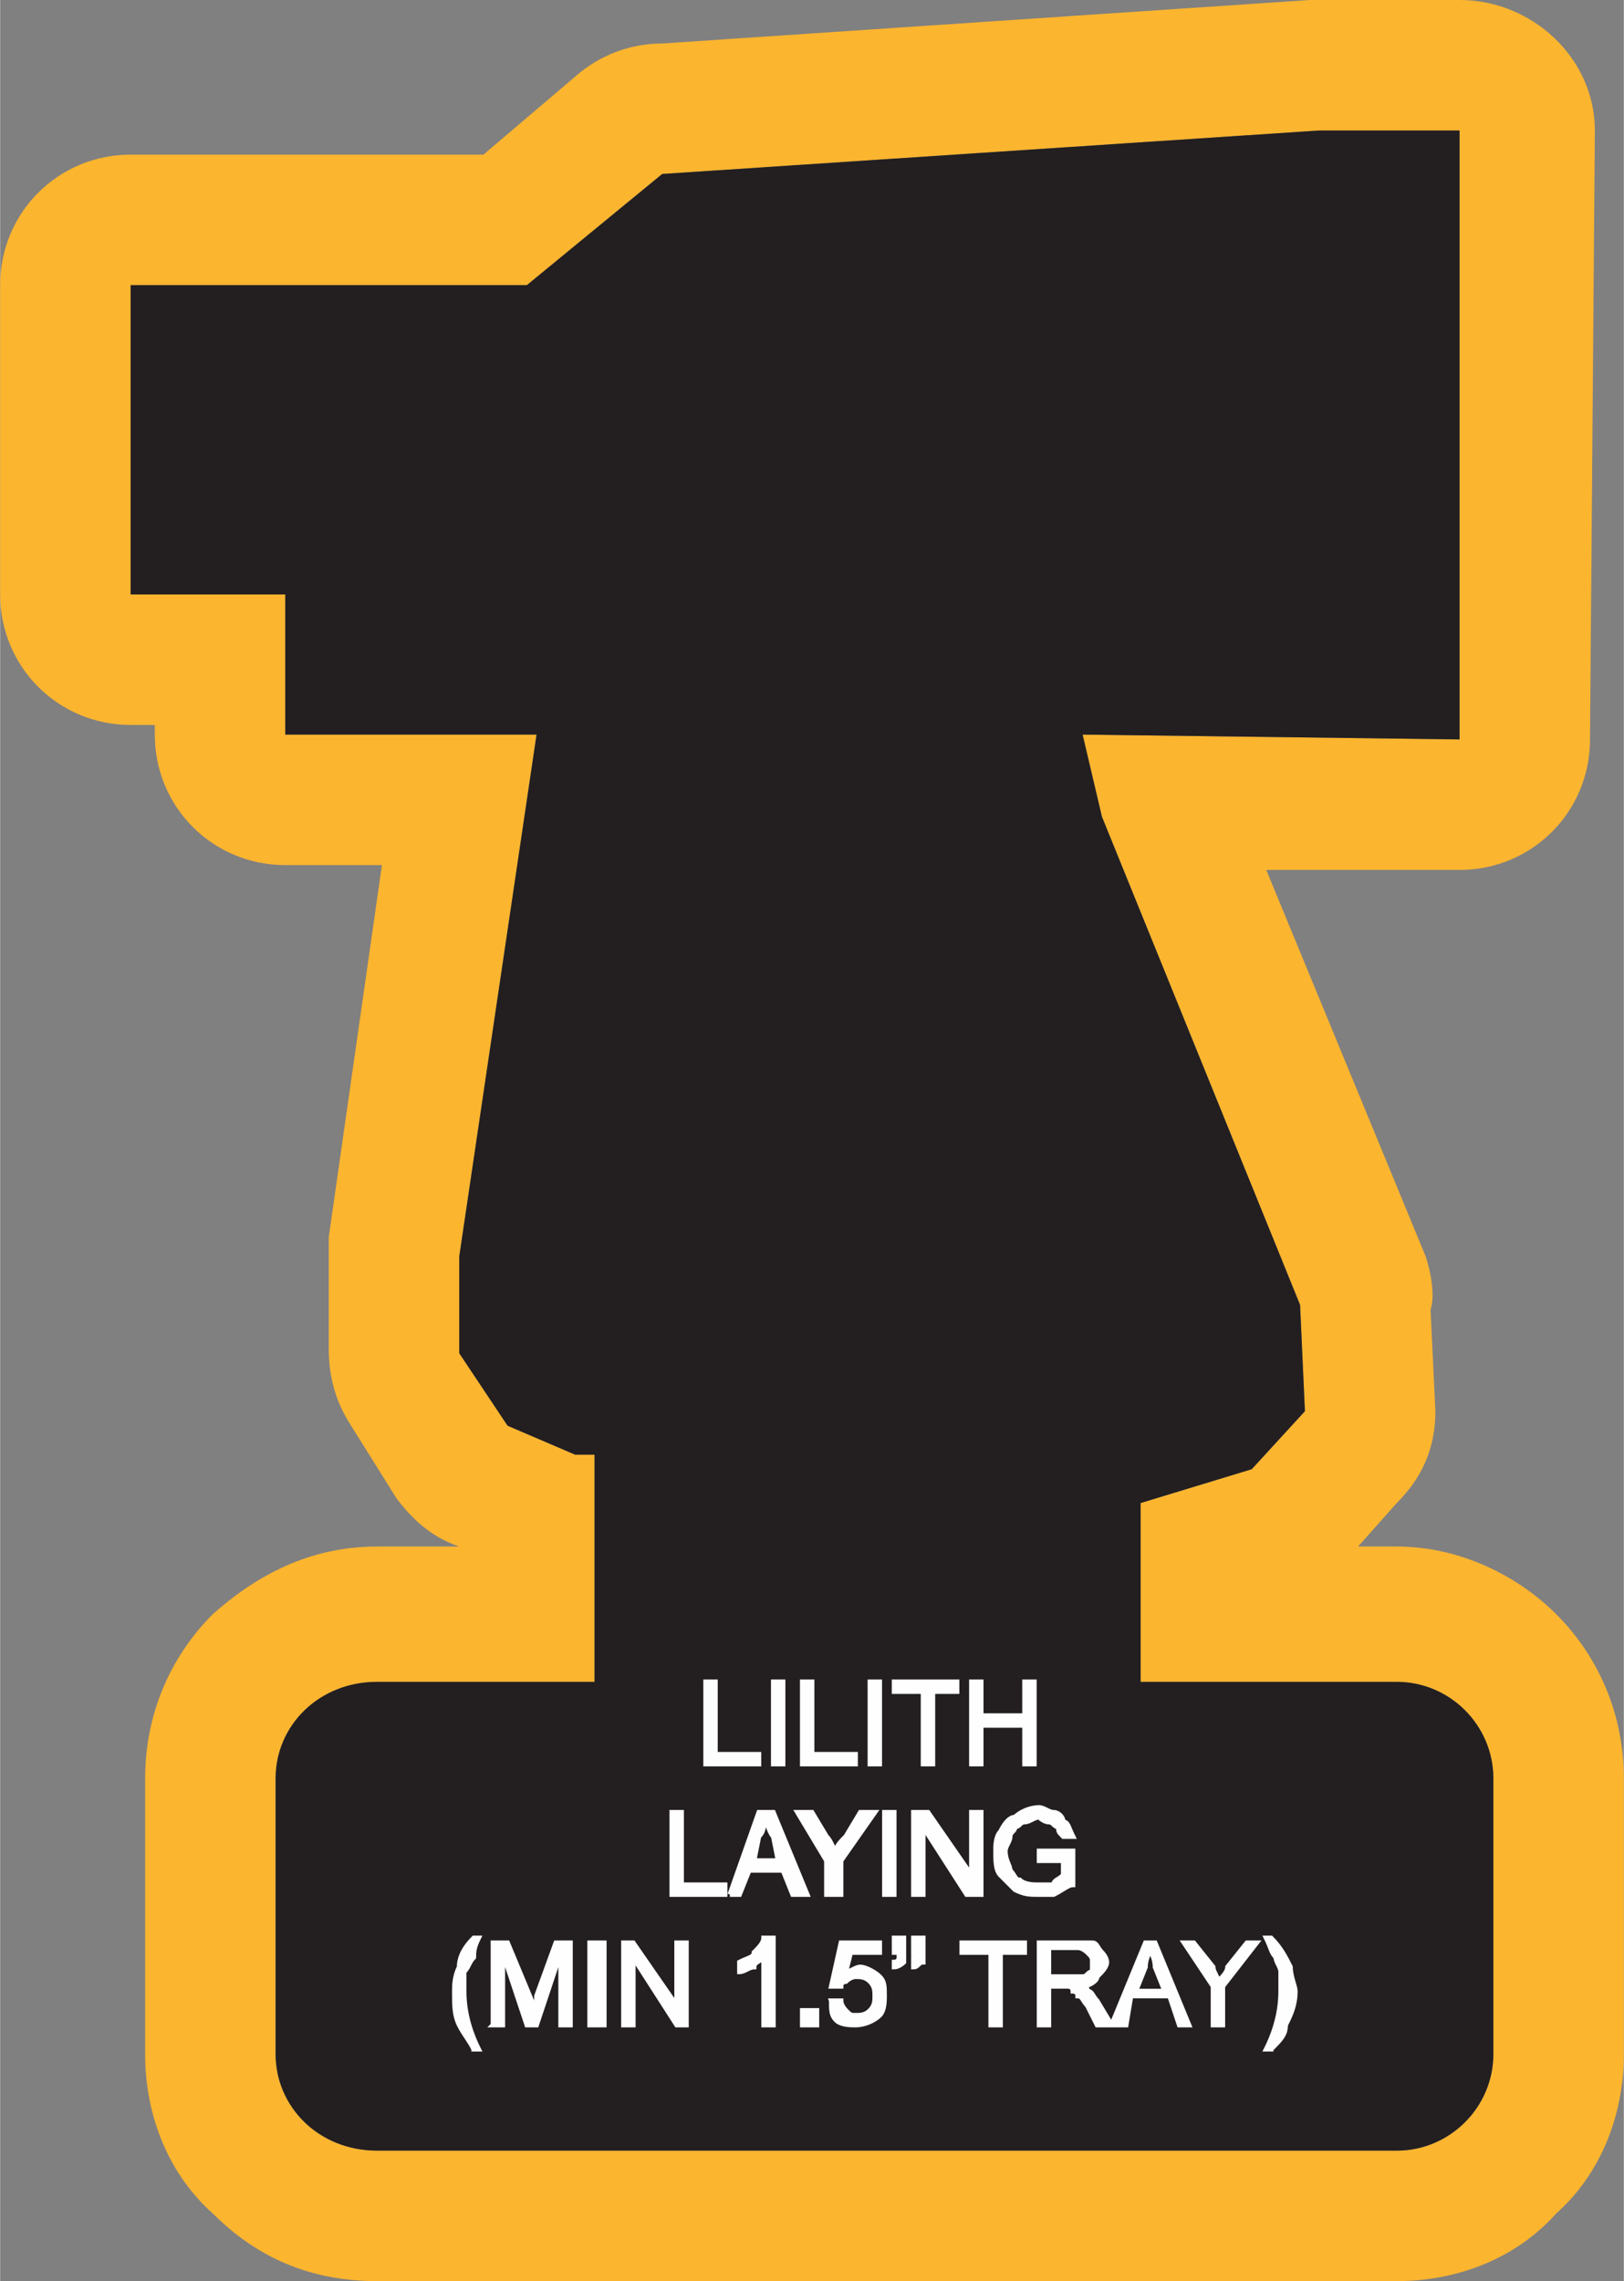 <?xml version="1.0" encoding="UTF-8"?>
<!DOCTYPE svg PUBLIC "-//W3C//DTD SVG 1.1//EN" "http://www.w3.org/Graphics/SVG/1.1/DTD/svg11.dtd">
<!-- Creator: CorelDRAW X8 -->
<svg xmlns="http://www.w3.org/2000/svg" xml:space="preserve" width="1.026in" height="1.441in" version="1.1" style="shape-rendering:geometricPrecision; text-rendering:geometricPrecision; image-rendering:optimizeQuality; fill-rule:evenodd; clip-rule:evenodd"
viewBox="0 0 336 472"
 xmlns:xlink="http://www.w3.org/1999/xlink">
 <rect x="0" y="0" width="336" height="472" fill="#808080" stroke="none"/>
 <defs>
  <style type="text/css">
   <![CDATA[
    .str0 {stroke:#FEFEFE;stroke-width:0.983}
    .fil0 {fill:#FCB52F}
    .fil1 {fill:#231F20}
    .fil2 {fill:#FEFEFE;fill-rule:nonzero}
   ]]>
  </style>
 </defs>
 <g id="Layer_x0020_1">
  <g id="_2325371943024">
   <g>
    <path class="fil0" d="M289 472l-211 0c-14,0 -25,-5 -34,-14 -9,-8 -14,-20 -14,-33l0 -57c0,-13 5,-25 14,-34 9,-8 20,-14 34,-14l17 0 0 0c-6,-2 -10,-6 -13,-10l0 0 -10 -16c-3,-5 -4,-10 -4,-15l0 -18c0,-2 0,-3 0,-5l0 0 11 -77 -20 0c-15,0 -27,-12 -27,-27l0 0 0 -2 -5 0c-15,0 -27,-12 -27,-27l0 0 0 0 0 -64c0,-15 12,-27 27,-27 1,0 2,0 3,0l70 0 20 -17c5,-4 11,-6 17,-6l134 -9c1,0 2,0 3,0l28 0c15,0 28,12 28,27l-1 126c0,15 -12,27 -27,27l0 0 0 0 -40 0 33 80c1,3 2,8 1,11l1 21c0,8 -3,14 -8,19l-8 9 8 0c13,0 25,6 33,14 9,9 14,21 14,34l0 57c0,13 -5,25 -14,33 -8,9 -20,14 -33,14zm0 -27l-211 0c-12,0 -21,-9 -21,-20l0 -57c0,-11 9,-20 21,-20l45 0 0 -47 -4 0 -14 -6 -10 -15 0 -20 16 -108 -52 0 0 -29 -32 0 0 -64 82 0 28 -23 136 -9 29 0 0 126 -78 -1 4 17 41 101 1 22 -11 12 -23 7 0 37 53 0c11,0 20,9 20,20l0 57c0,11 -9,20 -20,20z"/>
    <path id="1" class="fil1" d="M289 445l-211 0c-12,0 -21,-9 -21,-20l0 -57c0,-11 9,-20 21,-20l45 0 0 -47 -4 0 -14 -6 -10 -15 0 -20 16 -108 -52 0 0 -29 -32 0 0 -64 82 0 28 -23 136 -9 29 0 0 126 -78 -1 4 17 41 101 1 22 -11 12 -23 7 0 37 53 0c11,0 20,9 20,20l0 57c0,11 -9,20 -20,20z"/>
   </g>
   <path class="fil2 str0" d="M146 365l0 -17 2 0 0 15 9 0 0 2 -11 0zm14 0l0 -17 2 0 0 17 -2 0zm6 0l0 -17 2 0 0 15 9 0 0 2 -11 0zm14 0l0 -17 2 0 0 17 -2 0zm11 0l0 -15 -6 0 0 -2 13 0 0 2 -5 0 0 15 -2 0zm10 0l0 -17 2 0 0 7 9 0 0 -7 2 0 0 17 -2 0 0 -8 -9 0 0 8 -2 0zm-62 27l0 -17 2 0 0 15 9 0 0 2 -11 0zm12 0l6 -17 3 0 7 17 -3 0 -2 -5 -7 0 -2 5 -2 0zm5 -7l5 0 -1 -5c-1,-1 -1,-3 -2,-3 0,1 0,2 -1,3l-1 5zm15 7l0 -7 -6 -10 3 0 3 5c1,1 1,2 2,3 0,-1 1,-2 2,-3l3 -5 3 0 -7 10 0 7 -3 0zm12 0l0 -17 2 0 0 17 -2 0zm6 0l0 -17 3 0 9 13 0 -13 2 0 0 17 -3 0 -9 -14 0 14 -2 0zm26 -7l0 -2 7 0 0 7c-1,0 -2,1 -4,2 -1,0 -2,0 -3,0 -2,0 -3,0 -5,-1 -1,-1 -2,-2 -3,-3 -1,-1 -1,-3 -1,-5 0,-1 0,-3 1,-4 1,-2 2,-3 3,-3 1,-1 3,-2 5,-2 1,0 2,1 3,1 1,0 2,1 2,2 1,0 1,1 2,3l-2 0c-1,-1 -1,-1 -1,-2 -1,0 -1,-1 -2,-1 -1,0 -2,-1 -2,-1 -1,0 -2,1 -3,1 -1,0 -1,1 -2,1 0,1 -1,1 -1,2 0,1 -1,2 -1,3 0,2 1,3 1,4 1,1 1,2 2,2 1,1 3,1 4,1 1,0 2,0 3,0 0,-1 1,-1 2,-2l0 -3 -5 0zm-117 39c-1,-2 -2,-3 -3,-5 -1,-2 -1,-4 -1,-7 0,-1 0,-3 1,-5 0,-2 1,-4 3,-6l1 0c-1,2 -1,3 -1,4 -1,1 -1,2 -2,3 0,2 0,3 0,4 0,4 1,8 3,12l-1 0zm4 -5l0 -17 3 0 5 12c0,1 0,2 0,2 1,0 1,-1 1,-3l4 -11 3 0 0 17 -2 0 0 -15 -5 15 -2 0 -5 -15 0 15 -2 0zm20 0l0 -17 3 0 0 17 -3 0zm7 0l0 -17 2 0 9 13 0 -13 2 0 0 17 -2 0 -9 -14 0 14 -2 0zm31 0l-2 0 0 -14c-1,1 -2,1 -2,2 -1,0 -2,1 -3,1l0 -2c2,-1 3,-1 3,-2 1,-1 2,-2 2,-3l2 0 0 18zm6 0l0 -3 3 0 0 3 -3 0zm6 -5l2 0c0,1 1,2 1,2 1,1 1,1 2,1 1,0 2,0 3,-1 1,-1 1,-2 1,-3 0,-1 0,-2 -1,-3 -1,-1 -2,-1 -3,-1 0,0 -1,0 -2,1 0,0 -1,0 -1,1l-2 0 2 -9 8 0 0 2 -6 0 -1 4c1,0 2,-1 3,-1 1,0 3,1 4,2 1,1 1,2 1,4 0,1 0,3 -1,4 -1,1 -3,2 -5,2 -1,0 -3,0 -4,-1 -1,-1 -1,-2 -1,-4zm13 -10l0 -3 2 0 0 2c0,1 0,2 0,3 0,0 -1,1 -2,1l0 -1c0,0 1,0 1,-1 0,0 0,-1 0,-1l-1 0zm4 0l0 -3 2 0 0 2c0,1 0,2 0,3 -1,0 -1,1 -2,1l0 -1c0,0 0,0 0,-1 1,0 1,-1 1,-1l-1 0zm16 15l0 -15 -6 0 0 -2 13 0 0 2 -5 0 0 15 -2 0zm10 0l0 -17 7 0c2,0 3,0 4,0 1,0 1,1 2,2 0,0 1,1 1,2 0,1 -1,2 -2,3 0,1 -2,2 -3,2 0,0 1,0 1,1 1,0 1,1 2,2l3 5 -3 0 -2 -4c-1,-1 -1,-2 -2,-2 0,-1 -1,-1 -1,-1 0,-1 -1,-1 -1,-1 0,0 -1,0 -1,0l-3 0 0 8 -2 0zm2 -10l5 0c1,0 2,0 2,0 1,0 1,-1 2,-1 0,-1 0,-1 0,-2 0,-1 0,-1 -1,-2 0,0 -1,-1 -2,-1l-6 0 0 6zm13 10l7 -17 2 0 7 17 -2 0 -2 -6 -8 0 -1 6 -3 0zm5 -7l6 0 -2 -5c0,-2 -1,-3 -1,-4 0,1 -1,2 -1,4l-2 5zm16 7l0 -8 -6 -9 2 0 4 5c0,1 1,2 1,3 1,-1 2,-2 2,-3l4 -5 2 0 -7 9 0 8 -2 0zm12 5l-1 0c2,-4 3,-8 3,-12 0,-1 0,-2 0,-4 0,-1 -1,-2 -1,-3 -1,-1 -1,-2 -2,-4l1 0c2,2 3,4 4,6 0,2 1,4 1,5 0,3 -1,5 -2,7 0,2 -1,3 -3,5z"/>
  </g>
 </g>
</svg>
